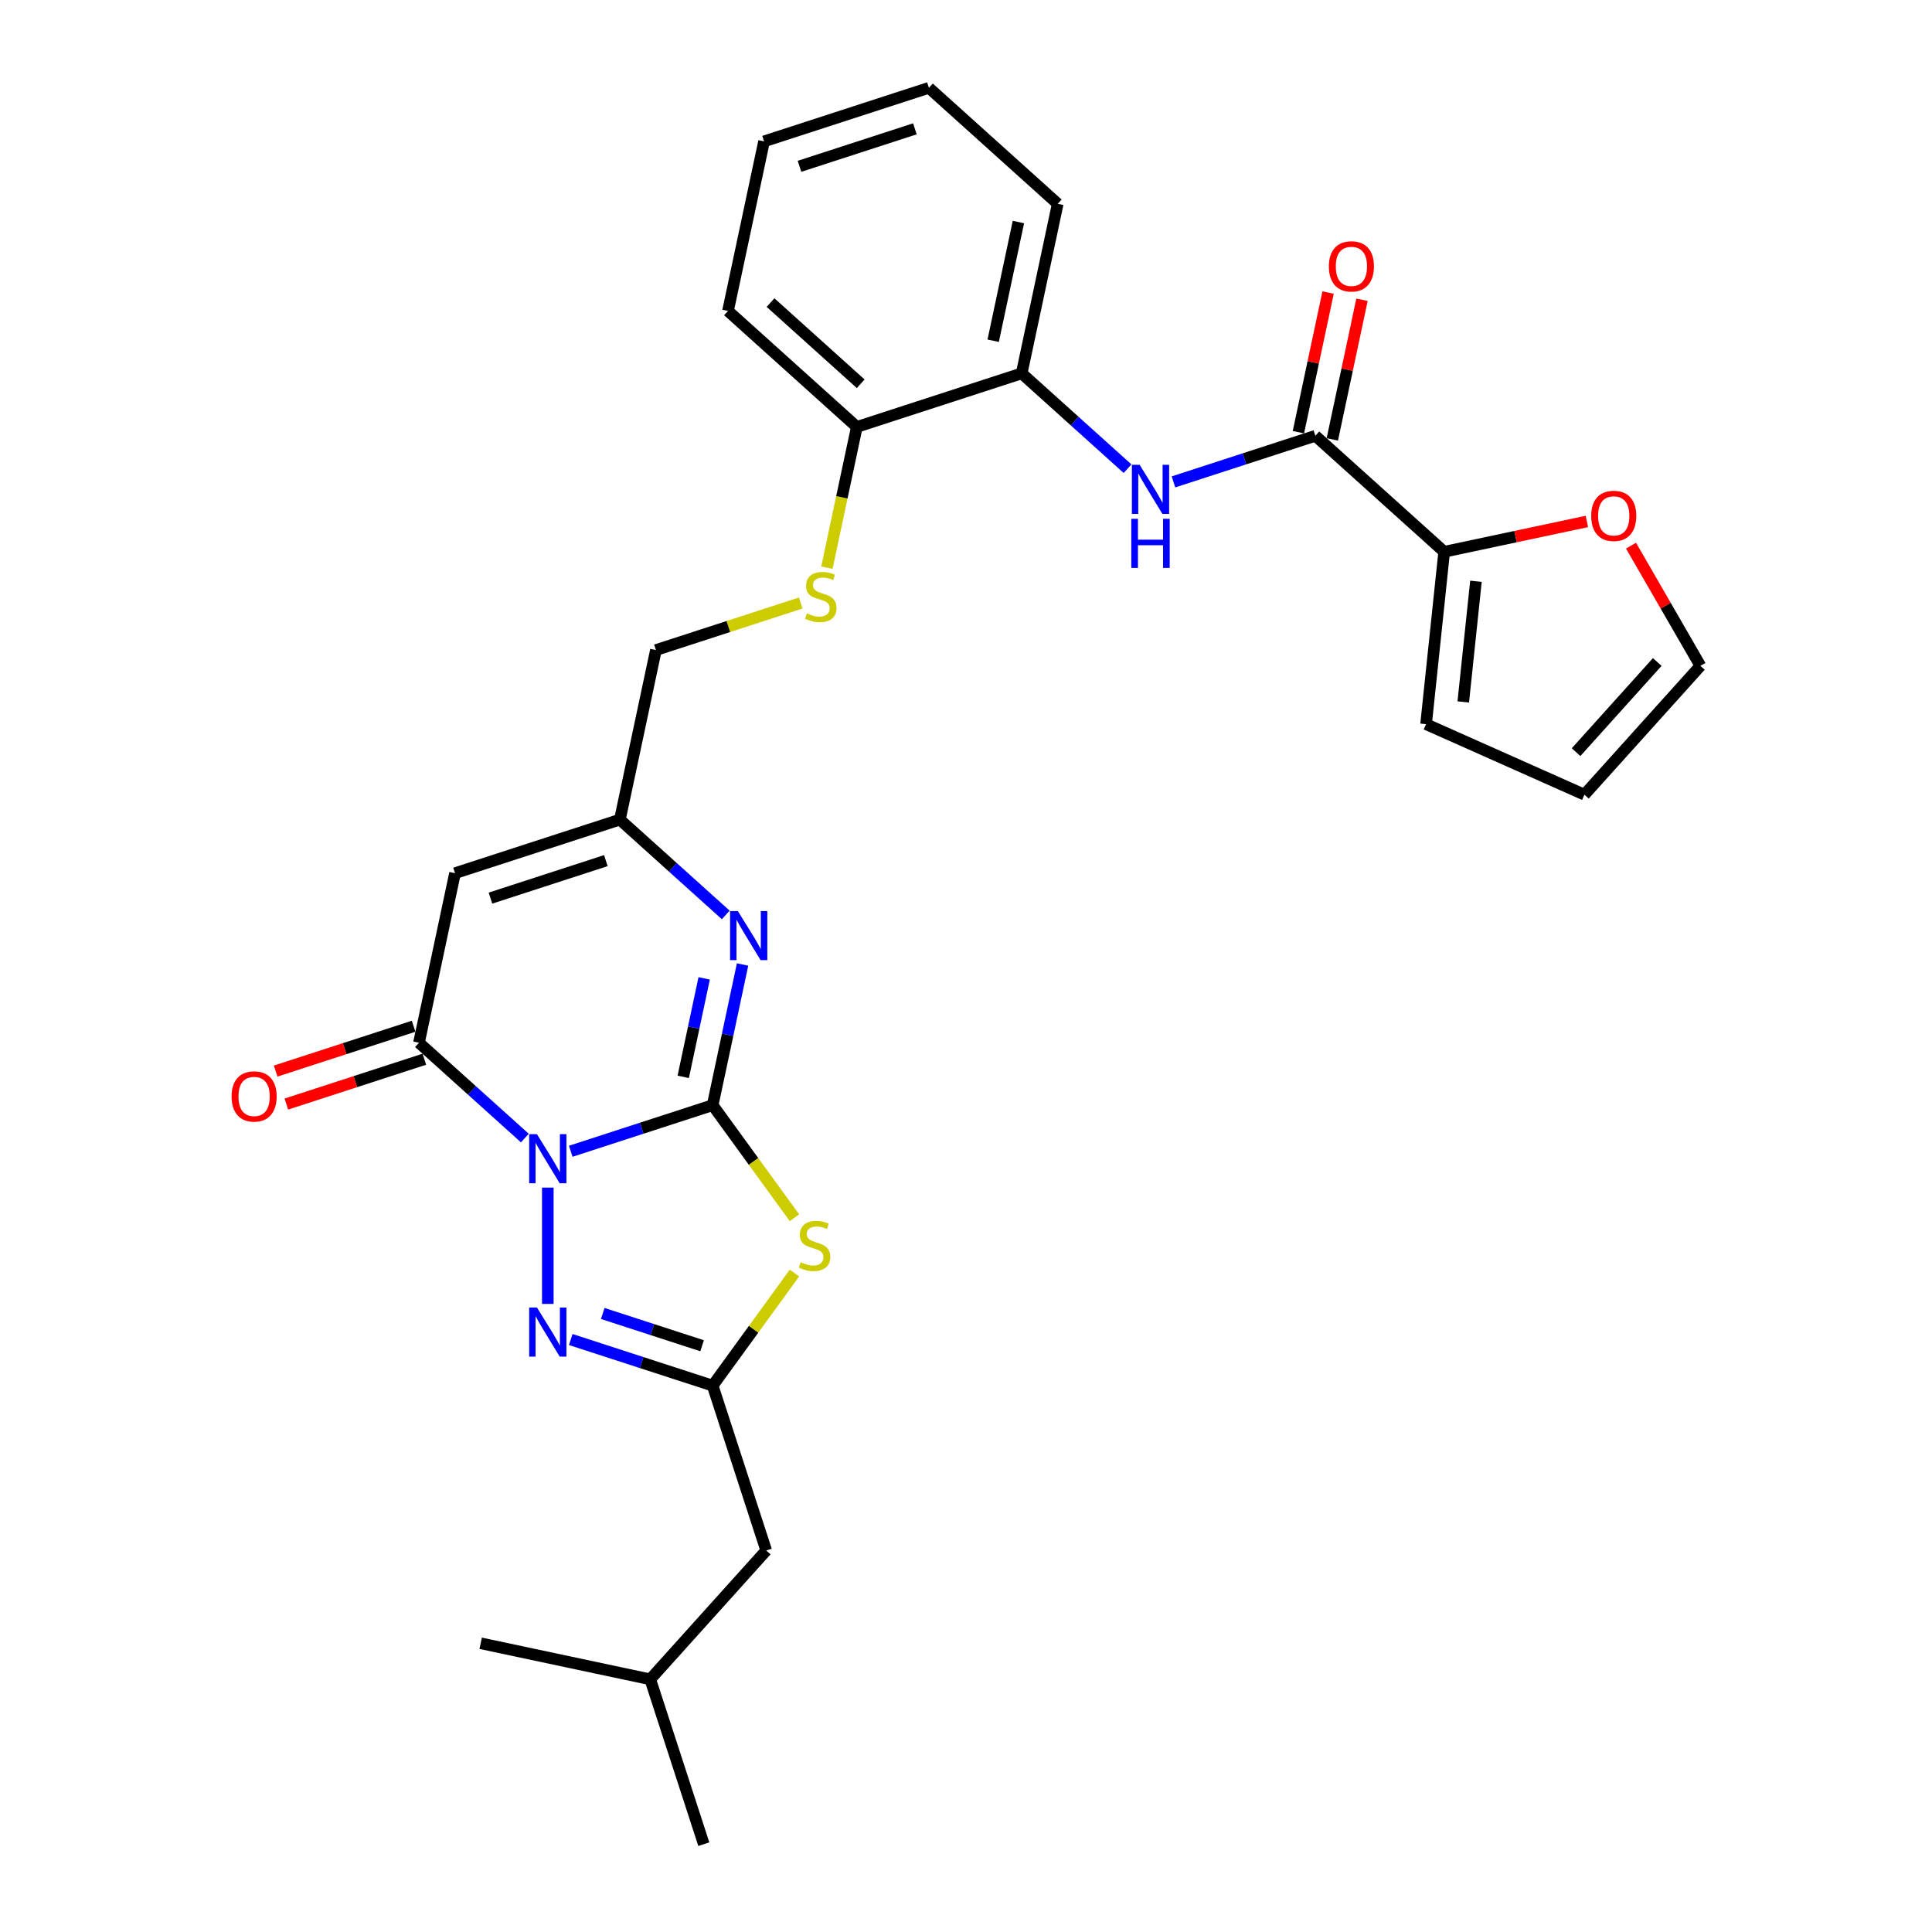 <?xml version='1.0' encoding='iso-8859-1'?>
<svg version='1.1' baseProfile='full'
              xmlns='http://www.w3.org/2000/svg'
                      xmlns:rdkit='http://www.rdkit.org/xml'
                      xmlns:xlink='http://www.w3.org/1999/xlink'
                  xml:space='preserve'
width='1000px' height='1000px' viewBox='0 0 1000 1000'>
<!-- END OF HEADER -->
<rect style='opacity:1.0;fill:#FFFFFF;stroke:none' width='1000' height='1000' x='0' y='0'> </rect>
<path class='bond-0' d='M 295.42,595.896 L 332.146,583.963' style='fill:none;fill-rule:evenodd;stroke:#0000FF;stroke-width:6px;stroke-linecap:butt;stroke-linejoin:miter;stroke-opacity:1' />
<path class='bond-0' d='M 332.146,583.963 L 368.872,572.029' style='fill:none;fill-rule:evenodd;stroke:#000000;stroke-width:6px;stroke-linecap:butt;stroke-linejoin:miter;stroke-opacity:1' />
<path class='bond-2' d='M 271.661,589.059 L 244.262,564.389' style='fill:none;fill-rule:evenodd;stroke:#0000FF;stroke-width:6px;stroke-linecap:butt;stroke-linejoin:miter;stroke-opacity:1' />
<path class='bond-2' d='M 244.262,564.389 L 216.863,539.719' style='fill:none;fill-rule:evenodd;stroke:#000000;stroke-width:6px;stroke-linecap:butt;stroke-linejoin:miter;stroke-opacity:1' />
<path class='bond-3' d='M 283.541,614.703 L 283.541,674.904' style='fill:none;fill-rule:evenodd;stroke:#0000FF;stroke-width:6px;stroke-linecap:butt;stroke-linejoin:miter;stroke-opacity:1' />
<path class='bond-1' d='M 368.872,572.029 L 390.046,601.173' style='fill:none;fill-rule:evenodd;stroke:#000000;stroke-width:6px;stroke-linecap:butt;stroke-linejoin:miter;stroke-opacity:1' />
<path class='bond-1' d='M 390.046,601.173 L 411.22,630.316' style='fill:none;fill-rule:evenodd;stroke:#CCCC00;stroke-width:6px;stroke-linecap:butt;stroke-linejoin:miter;stroke-opacity:1' />
<path class='bond-4' d='M 368.872,572.029 L 376.611,535.622' style='fill:none;fill-rule:evenodd;stroke:#000000;stroke-width:6px;stroke-linecap:butt;stroke-linejoin:miter;stroke-opacity:1' />
<path class='bond-4' d='M 376.611,535.622 L 384.35,499.215' style='fill:none;fill-rule:evenodd;stroke:#0000FF;stroke-width:6px;stroke-linecap:butt;stroke-linejoin:miter;stroke-opacity:1' />
<path class='bond-4' d='M 353.641,557.376 L 359.058,531.891' style='fill:none;fill-rule:evenodd;stroke:#000000;stroke-width:6px;stroke-linecap:butt;stroke-linejoin:miter;stroke-opacity:1' />
<path class='bond-4' d='M 359.058,531.891 L 364.475,506.406' style='fill:none;fill-rule:evenodd;stroke:#0000FF;stroke-width:6px;stroke-linecap:butt;stroke-linejoin:miter;stroke-opacity:1' />
<path class='bond-29' d='M 411.22,658.918 L 390.046,688.061' style='fill:none;fill-rule:evenodd;stroke:#CCCC00;stroke-width:6px;stroke-linecap:butt;stroke-linejoin:miter;stroke-opacity:1' />
<path class='bond-29' d='M 390.046,688.061 L 368.872,717.205' style='fill:none;fill-rule:evenodd;stroke:#000000;stroke-width:6px;stroke-linecap:butt;stroke-linejoin:miter;stroke-opacity:1' />
<path class='bond-6' d='M 216.863,539.719 L 235.518,451.956' style='fill:none;fill-rule:evenodd;stroke:#000000;stroke-width:6px;stroke-linecap:butt;stroke-linejoin:miter;stroke-opacity:1' />
<path class='bond-14' d='M 214.091,531.186 L 178.378,542.789' style='fill:none;fill-rule:evenodd;stroke:#000000;stroke-width:6px;stroke-linecap:butt;stroke-linejoin:miter;stroke-opacity:1' />
<path class='bond-14' d='M 178.378,542.789 L 142.666,554.393' style='fill:none;fill-rule:evenodd;stroke:#FF0000;stroke-width:6px;stroke-linecap:butt;stroke-linejoin:miter;stroke-opacity:1' />
<path class='bond-14' d='M 219.636,548.252 L 183.924,559.856' style='fill:none;fill-rule:evenodd;stroke:#000000;stroke-width:6px;stroke-linecap:butt;stroke-linejoin:miter;stroke-opacity:1' />
<path class='bond-14' d='M 183.924,559.856 L 148.211,571.459' style='fill:none;fill-rule:evenodd;stroke:#FF0000;stroke-width:6px;stroke-linecap:butt;stroke-linejoin:miter;stroke-opacity:1' />
<path class='bond-5' d='M 295.42,693.338 L 332.146,705.272' style='fill:none;fill-rule:evenodd;stroke:#0000FF;stroke-width:6px;stroke-linecap:butt;stroke-linejoin:miter;stroke-opacity:1' />
<path class='bond-5' d='M 332.146,705.272 L 368.872,717.205' style='fill:none;fill-rule:evenodd;stroke:#000000;stroke-width:6px;stroke-linecap:butt;stroke-linejoin:miter;stroke-opacity:1' />
<path class='bond-5' d='M 311.983,679.852 L 337.691,688.205' style='fill:none;fill-rule:evenodd;stroke:#0000FF;stroke-width:6px;stroke-linecap:butt;stroke-linejoin:miter;stroke-opacity:1' />
<path class='bond-5' d='M 337.691,688.205 L 363.4,696.558' style='fill:none;fill-rule:evenodd;stroke:#000000;stroke-width:6px;stroke-linecap:butt;stroke-linejoin:miter;stroke-opacity:1' />
<path class='bond-30' d='M 375.647,473.571 L 348.249,448.901' style='fill:none;fill-rule:evenodd;stroke:#0000FF;stroke-width:6px;stroke-linecap:butt;stroke-linejoin:miter;stroke-opacity:1' />
<path class='bond-30' d='M 348.249,448.901 L 320.85,424.23' style='fill:none;fill-rule:evenodd;stroke:#000000;stroke-width:6px;stroke-linecap:butt;stroke-linejoin:miter;stroke-opacity:1' />
<path class='bond-20' d='M 368.872,717.205 L 396.598,802.536' style='fill:none;fill-rule:evenodd;stroke:#000000;stroke-width:6px;stroke-linecap:butt;stroke-linejoin:miter;stroke-opacity:1' />
<path class='bond-8' d='M 235.518,451.956 L 320.85,424.23' style='fill:none;fill-rule:evenodd;stroke:#000000;stroke-width:6px;stroke-linecap:butt;stroke-linejoin:miter;stroke-opacity:1' />
<path class='bond-8' d='M 253.863,464.864 L 313.595,445.456' style='fill:none;fill-rule:evenodd;stroke:#000000;stroke-width:6px;stroke-linecap:butt;stroke-linejoin:miter;stroke-opacity:1' />
<path class='bond-7' d='M 680.831,225.564 L 644.105,237.497' style='fill:none;fill-rule:evenodd;stroke:#000000;stroke-width:6px;stroke-linecap:butt;stroke-linejoin:miter;stroke-opacity:1' />
<path class='bond-7' d='M 644.105,237.497 L 607.379,249.43' style='fill:none;fill-rule:evenodd;stroke:#0000FF;stroke-width:6px;stroke-linecap:butt;stroke-linejoin:miter;stroke-opacity:1' />
<path class='bond-10' d='M 680.831,225.564 L 747.508,285.601' style='fill:none;fill-rule:evenodd;stroke:#000000;stroke-width:6px;stroke-linecap:butt;stroke-linejoin:miter;stroke-opacity:1' />
<path class='bond-16' d='M 689.607,227.43 L 697.289,191.291' style='fill:none;fill-rule:evenodd;stroke:#000000;stroke-width:6px;stroke-linecap:butt;stroke-linejoin:miter;stroke-opacity:1' />
<path class='bond-16' d='M 697.289,191.291 L 704.97,155.153' style='fill:none;fill-rule:evenodd;stroke:#FF0000;stroke-width:6px;stroke-linecap:butt;stroke-linejoin:miter;stroke-opacity:1' />
<path class='bond-16' d='M 672.055,223.699 L 679.736,187.56' style='fill:none;fill-rule:evenodd;stroke:#000000;stroke-width:6px;stroke-linecap:butt;stroke-linejoin:miter;stroke-opacity:1' />
<path class='bond-16' d='M 679.736,187.56 L 687.418,151.422' style='fill:none;fill-rule:evenodd;stroke:#FF0000;stroke-width:6px;stroke-linecap:butt;stroke-linejoin:miter;stroke-opacity:1' />
<path class='bond-21' d='M 320.85,424.23 L 339.504,336.468' style='fill:none;fill-rule:evenodd;stroke:#000000;stroke-width:6px;stroke-linecap:butt;stroke-linejoin:miter;stroke-opacity:1' />
<path class='bond-9' d='M 583.62,242.594 L 556.221,217.924' style='fill:none;fill-rule:evenodd;stroke:#0000FF;stroke-width:6px;stroke-linecap:butt;stroke-linejoin:miter;stroke-opacity:1' />
<path class='bond-9' d='M 556.221,217.924 L 528.822,193.254' style='fill:none;fill-rule:evenodd;stroke:#000000;stroke-width:6px;stroke-linecap:butt;stroke-linejoin:miter;stroke-opacity:1' />
<path class='bond-12' d='M 747.508,285.601 L 784.436,277.751' style='fill:none;fill-rule:evenodd;stroke:#000000;stroke-width:6px;stroke-linecap:butt;stroke-linejoin:miter;stroke-opacity:1' />
<path class='bond-12' d='M 784.436,277.751 L 821.364,269.902' style='fill:none;fill-rule:evenodd;stroke:#FF0000;stroke-width:6px;stroke-linecap:butt;stroke-linejoin:miter;stroke-opacity:1' />
<path class='bond-17' d='M 747.508,285.601 L 738.13,374.832' style='fill:none;fill-rule:evenodd;stroke:#000000;stroke-width:6px;stroke-linecap:butt;stroke-linejoin:miter;stroke-opacity:1' />
<path class='bond-17' d='M 763.948,300.861 L 757.383,363.323' style='fill:none;fill-rule:evenodd;stroke:#000000;stroke-width:6px;stroke-linecap:butt;stroke-linejoin:miter;stroke-opacity:1' />
<path class='bond-11' d='M 528.822,193.254 L 443.49,220.98' style='fill:none;fill-rule:evenodd;stroke:#000000;stroke-width:6px;stroke-linecap:butt;stroke-linejoin:miter;stroke-opacity:1' />
<path class='bond-22' d='M 528.822,193.254 L 547.477,105.491' style='fill:none;fill-rule:evenodd;stroke:#000000;stroke-width:6px;stroke-linecap:butt;stroke-linejoin:miter;stroke-opacity:1' />
<path class='bond-22' d='M 514.068,176.358 L 527.126,114.925' style='fill:none;fill-rule:evenodd;stroke:#000000;stroke-width:6px;stroke-linecap:butt;stroke-linejoin:miter;stroke-opacity:1' />
<path class='bond-18' d='M 844.212,282.432 L 862.172,313.54' style='fill:none;fill-rule:evenodd;stroke:#FF0000;stroke-width:6px;stroke-linecap:butt;stroke-linejoin:miter;stroke-opacity:1' />
<path class='bond-18' d='M 862.172,313.54 L 880.133,344.649' style='fill:none;fill-rule:evenodd;stroke:#000000;stroke-width:6px;stroke-linecap:butt;stroke-linejoin:miter;stroke-opacity:1' />
<path class='bond-13' d='M 414.446,312.118 L 376.975,324.293' style='fill:none;fill-rule:evenodd;stroke:#CCCC00;stroke-width:6px;stroke-linecap:butt;stroke-linejoin:miter;stroke-opacity:1' />
<path class='bond-13' d='M 376.975,324.293 L 339.504,336.468' style='fill:none;fill-rule:evenodd;stroke:#000000;stroke-width:6px;stroke-linecap:butt;stroke-linejoin:miter;stroke-opacity:1' />
<path class='bond-15' d='M 428.005,293.83 L 435.748,257.405' style='fill:none;fill-rule:evenodd;stroke:#CCCC00;stroke-width:6px;stroke-linecap:butt;stroke-linejoin:miter;stroke-opacity:1' />
<path class='bond-15' d='M 435.748,257.405 L 443.49,220.98' style='fill:none;fill-rule:evenodd;stroke:#000000;stroke-width:6px;stroke-linecap:butt;stroke-linejoin:miter;stroke-opacity:1' />
<path class='bond-24' d='M 443.49,220.98 L 376.813,160.943' style='fill:none;fill-rule:evenodd;stroke:#000000;stroke-width:6px;stroke-linecap:butt;stroke-linejoin:miter;stroke-opacity:1' />
<path class='bond-24' d='M 445.496,198.639 L 398.822,156.613' style='fill:none;fill-rule:evenodd;stroke:#000000;stroke-width:6px;stroke-linecap:butt;stroke-linejoin:miter;stroke-opacity:1' />
<path class='bond-19' d='M 738.13,374.832 L 820.096,411.326' style='fill:none;fill-rule:evenodd;stroke:#000000;stroke-width:6px;stroke-linecap:butt;stroke-linejoin:miter;stroke-opacity:1' />
<path class='bond-32' d='M 880.133,344.649 L 820.096,411.326' style='fill:none;fill-rule:evenodd;stroke:#000000;stroke-width:6px;stroke-linecap:butt;stroke-linejoin:miter;stroke-opacity:1' />
<path class='bond-32' d='M 857.792,342.643 L 815.766,389.317' style='fill:none;fill-rule:evenodd;stroke:#000000;stroke-width:6px;stroke-linecap:butt;stroke-linejoin:miter;stroke-opacity:1' />
<path class='bond-23' d='M 396.598,802.536 L 336.562,869.214' style='fill:none;fill-rule:evenodd;stroke:#000000;stroke-width:6px;stroke-linecap:butt;stroke-linejoin:miter;stroke-opacity:1' />
<path class='bond-31' d='M 547.477,105.491 L 480.799,45.455' style='fill:none;fill-rule:evenodd;stroke:#000000;stroke-width:6px;stroke-linecap:butt;stroke-linejoin:miter;stroke-opacity:1' />
<path class='bond-25' d='M 336.562,869.214 L 364.288,954.545' style='fill:none;fill-rule:evenodd;stroke:#000000;stroke-width:6px;stroke-linecap:butt;stroke-linejoin:miter;stroke-opacity:1' />
<path class='bond-26' d='M 336.562,869.214 L 248.799,850.559' style='fill:none;fill-rule:evenodd;stroke:#000000;stroke-width:6px;stroke-linecap:butt;stroke-linejoin:miter;stroke-opacity:1' />
<path class='bond-28' d='M 376.813,160.943 L 395.468,73.18' style='fill:none;fill-rule:evenodd;stroke:#000000;stroke-width:6px;stroke-linecap:butt;stroke-linejoin:miter;stroke-opacity:1' />
<path class='bond-27' d='M 480.799,45.455 L 395.468,73.18' style='fill:none;fill-rule:evenodd;stroke:#000000;stroke-width:6px;stroke-linecap:butt;stroke-linejoin:miter;stroke-opacity:1' />
<path class='bond-27' d='M 473.545,66.68 L 413.812,86.088' style='fill:none;fill-rule:evenodd;stroke:#000000;stroke-width:6px;stroke-linecap:butt;stroke-linejoin:miter;stroke-opacity:1' />
<path  class='atom-0' d='M 277.924 587.051
L 286.25 600.509
Q 287.076 601.837, 288.404 604.242
Q 289.731 606.646, 289.803 606.79
L 289.803 587.051
L 293.177 587.051
L 293.177 612.46
L 289.696 612.46
L 280.759 597.746
Q 279.718 596.023, 278.606 594.049
Q 277.529 592.075, 277.206 591.465
L 277.206 612.46
L 273.904 612.46
L 273.904 587.051
L 277.924 587.051
' fill='#0000FF'/>
<path  class='atom-2' d='M 414.432 653.338
Q 414.72 653.446, 415.904 653.948
Q 417.088 654.451, 418.38 654.774
Q 419.708 655.061, 421 655.061
Q 423.405 655.061, 424.804 653.912
Q 426.204 652.728, 426.204 650.682
Q 426.204 649.283, 425.486 648.421
Q 424.804 647.56, 423.728 647.093
Q 422.651 646.627, 420.857 646.088
Q 418.596 645.407, 417.232 644.761
Q 415.904 644.115, 414.935 642.751
Q 414.002 641.387, 414.002 639.09
Q 414.002 635.896, 416.155 633.922
Q 418.344 631.948, 422.651 631.948
Q 425.594 631.948, 428.932 633.348
L 428.106 636.111
Q 425.056 634.855, 422.759 634.855
Q 420.282 634.855, 418.919 635.896
Q 417.555 636.901, 417.591 638.659
Q 417.591 640.023, 418.273 640.849
Q 418.99 641.674, 419.995 642.141
Q 421.036 642.607, 422.759 643.146
Q 425.056 643.863, 426.419 644.581
Q 427.783 645.299, 428.752 646.77
Q 429.757 648.206, 429.757 650.682
Q 429.757 654.199, 427.388 656.102
Q 425.056 657.968, 421.144 657.968
Q 418.883 657.968, 417.16 657.465
Q 415.473 656.999, 413.463 656.173
L 414.432 653.338
' fill='#CCCC00'/>
<path  class='atom-4' d='M 277.924 676.774
L 286.25 690.232
Q 287.076 691.56, 288.404 693.965
Q 289.731 696.369, 289.803 696.513
L 289.803 676.774
L 293.177 676.774
L 293.177 702.183
L 289.696 702.183
L 280.759 687.469
Q 279.718 685.746, 278.606 683.772
Q 277.529 681.798, 277.206 681.188
L 277.206 702.183
L 273.904 702.183
L 273.904 676.774
L 277.924 676.774
' fill='#0000FF'/>
<path  class='atom-5' d='M 381.91 471.562
L 390.236 485.021
Q 391.062 486.349, 392.39 488.753
Q 393.718 491.158, 393.79 491.301
L 393.79 471.562
L 397.163 471.562
L 397.163 496.972
L 393.682 496.972
L 384.745 482.257
Q 383.705 480.534, 382.592 478.561
Q 381.515 476.587, 381.192 475.977
L 381.192 496.972
L 377.891 496.972
L 377.891 471.562
L 381.91 471.562
' fill='#0000FF'/>
<path  class='atom-10' d='M 589.883 240.585
L 598.209 254.044
Q 599.034 255.372, 600.362 257.776
Q 601.69 260.181, 601.762 260.324
L 601.762 240.585
L 605.136 240.585
L 605.136 265.995
L 601.654 265.995
L 592.718 251.28
Q 591.677 249.558, 590.565 247.584
Q 589.488 245.61, 589.165 245
L 589.165 265.995
L 585.863 265.995
L 585.863 240.585
L 589.883 240.585
' fill='#0000FF'/>
<path  class='atom-10' d='M 585.558 268.536
L 589.003 268.536
L 589.003 279.338
L 601.995 279.338
L 601.995 268.536
L 605.441 268.536
L 605.441 293.945
L 601.995 293.945
L 601.995 282.21
L 589.003 282.21
L 589.003 293.945
L 585.558 293.945
L 585.558 268.536
' fill='#0000FF'/>
<path  class='atom-13' d='M 823.607 267.018
Q 823.607 260.917, 826.622 257.507
Q 829.636 254.098, 835.271 254.098
Q 840.906 254.098, 843.92 257.507
Q 846.935 260.917, 846.935 267.018
Q 846.935 273.191, 843.884 276.708
Q 840.834 280.189, 835.271 280.189
Q 829.672 280.189, 826.622 276.708
Q 823.607 273.227, 823.607 267.018
M 835.271 277.318
Q 839.147 277.318, 841.229 274.734
Q 843.346 272.114, 843.346 267.018
Q 843.346 262.029, 841.229 259.517
Q 839.147 256.969, 835.271 256.969
Q 831.395 256.969, 829.277 259.481
Q 827.196 261.993, 827.196 267.018
Q 827.196 272.15, 829.277 274.734
Q 831.395 277.318, 835.271 277.318
' fill='#FF0000'/>
<path  class='atom-14' d='M 417.658 317.463
Q 417.945 317.571, 419.129 318.073
Q 420.314 318.576, 421.606 318.899
Q 422.934 319.186, 424.226 319.186
Q 426.63 319.186, 428.03 318.037
Q 429.43 316.853, 429.43 314.807
Q 429.43 313.408, 428.712 312.546
Q 428.03 311.685, 426.953 311.218
Q 425.877 310.752, 424.082 310.213
Q 421.821 309.532, 420.457 308.886
Q 419.129 308.24, 418.16 306.876
Q 417.227 305.512, 417.227 303.215
Q 417.227 300.021, 419.381 298.047
Q 421.57 296.073, 425.877 296.073
Q 428.82 296.073, 432.157 297.473
L 431.332 300.236
Q 428.281 298.98, 425.984 298.98
Q 423.508 298.98, 422.144 300.021
Q 420.78 301.026, 420.816 302.784
Q 420.816 304.148, 421.498 304.974
Q 422.216 305.799, 423.221 306.266
Q 424.262 306.732, 425.984 307.271
Q 428.281 307.988, 429.645 308.706
Q 431.009 309.424, 431.978 310.895
Q 432.983 312.331, 432.983 314.807
Q 432.983 318.324, 430.614 320.227
Q 428.281 322.093, 424.369 322.093
Q 422.108 322.093, 420.386 321.59
Q 418.699 321.124, 416.689 320.298
L 417.658 317.463
' fill='#CCCC00'/>
<path  class='atom-15' d='M 119.867 567.517
Q 119.867 561.416, 122.882 558.006
Q 125.897 554.597, 131.531 554.597
Q 137.166 554.597, 140.181 558.006
Q 143.195 561.416, 143.195 567.517
Q 143.195 573.69, 140.145 577.207
Q 137.094 580.688, 131.531 580.688
Q 125.933 580.688, 122.882 577.207
Q 119.867 573.726, 119.867 567.517
M 131.531 577.817
Q 135.408 577.817, 137.489 575.233
Q 139.607 572.613, 139.607 567.517
Q 139.607 562.528, 137.489 560.016
Q 135.408 557.468, 131.531 557.468
Q 127.655 557.468, 125.538 559.98
Q 123.456 562.492, 123.456 567.517
Q 123.456 572.649, 125.538 575.233
Q 127.655 577.817, 131.531 577.817
' fill='#FF0000'/>
<path  class='atom-17' d='M 687.822 137.873
Q 687.822 131.772, 690.836 128.363
Q 693.851 124.953, 699.486 124.953
Q 705.12 124.953, 708.135 128.363
Q 711.15 131.772, 711.15 137.873
Q 711.15 144.046, 708.099 147.563
Q 705.049 151.045, 699.486 151.045
Q 693.887 151.045, 690.836 147.563
Q 687.822 144.082, 687.822 137.873
M 699.486 148.174
Q 703.362 148.174, 705.443 145.59
Q 707.561 142.97, 707.561 137.873
Q 707.561 132.885, 705.443 130.373
Q 703.362 127.824, 699.486 127.824
Q 695.61 127.824, 693.492 130.337
Q 691.411 132.849, 691.411 137.873
Q 691.411 143.006, 693.492 145.59
Q 695.61 148.174, 699.486 148.174
' fill='#FF0000'/>
</svg>
